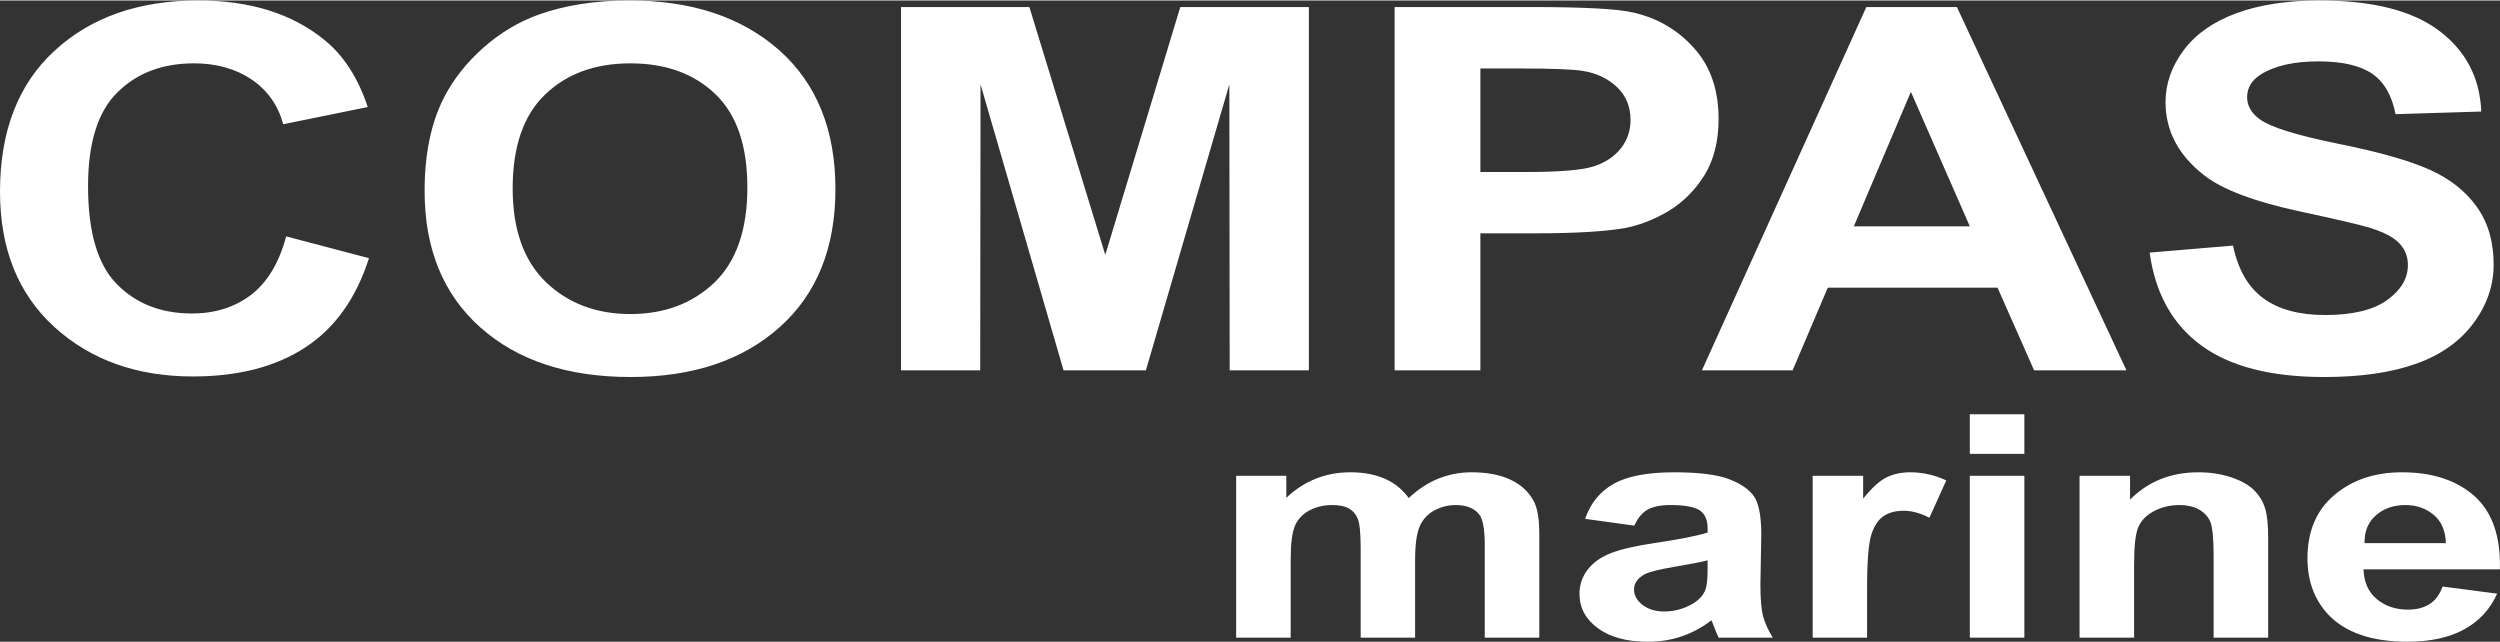 <?xml version="1.0" encoding="UTF-8"?> <svg xmlns="http://www.w3.org/2000/svg" xmlns:xlink="http://www.w3.org/1999/xlink" xmlns:xodm="http://www.corel.com/coreldraw/odm/2003" xml:space="preserve" width="218px" height="56px" version="1.1" style="shape-rendering:geometricPrecision; text-rendering:geometricPrecision; image-rendering:optimizeQuality; fill-rule:evenodd; clip-rule:evenodd" viewBox="0 0 228.27 58.55"><rect x="0" y="0" width="228.27" height="58.55" fill="#333333" stroke="none"/> <defs> <style type="text/css"> .fil0 {fill:white;fill-rule:nonzero} </style> </defs> <g id="Capa_x0020_1">  <path class="fil0" d="M26.13 21.54l7.56 1.99c-1.17,3.66 -3.1,6.37 -5.8,8.14 -2.7,1.77 -6.12,2.66 -10.27,2.66 -5.13,0 -9.35,-1.51 -12.66,-4.52 -3.3,-3.01 -4.96,-7.13 -4.96,-12.35 0,-5.52 1.66,-9.82 4.98,-12.87 3.32,-3.06 7.7,-4.59 13.11,-4.59 4.74,0 8.58,1.2 11.53,3.6 1.76,1.43 3.07,3.46 3.96,6.13l-7.72 1.57c-0.46,-1.71 -1.41,-3.07 -2.86,-4.07 -1.46,-0.99 -3.22,-1.49 -5.29,-1.49 -2.87,0 -5.2,0.88 -6.99,2.65 -1.79,1.76 -2.68,4.62 -2.68,8.57 0,4.19 0.88,7.18 2.64,8.95 1.76,1.79 4.05,2.67 6.86,2.67 2.08,0 3.87,-0.56 5.37,-1.69 1.49,-1.14 2.57,-2.92 3.22,-5.35zm12.64 -4.15c0,-3.38 0.59,-6.22 1.77,-8.53 0.87,-1.69 2.08,-3.21 3.6,-4.55 1.52,-1.35 3.18,-2.34 4.99,-3 2.41,-0.87 5.19,-1.31 8.34,-1.31 5.71,0 10.26,1.52 13.69,4.55 3.42,3.05 5.12,7.27 5.12,12.68 0,5.37 -1.7,9.57 -5.09,12.6 -3.39,3.03 -7.93,4.55 -13.61,4.55 -5.75,0 -10.33,-1.51 -13.72,-4.53 -3.39,-3.01 -5.09,-7.17 -5.09,-12.46zm8.04 -0.23c0,3.76 1.02,6.61 3.04,8.56 2.03,1.94 4.6,2.91 7.71,2.91 3.12,0 5.68,-0.97 7.69,-2.89 1.99,-1.93 2.99,-4.82 2.99,-8.67 0,-3.81 -0.97,-6.65 -2.92,-8.52 -1.95,-1.87 -4.53,-2.81 -7.76,-2.81 -3.22,0 -5.82,0.95 -7.79,2.85 -1.97,1.89 -2.96,4.75 -2.96,8.57zm35.46 16.61l0 -33.17 11.72 0 6.93 22.63 6.85 -22.63 11.74 0 0 33.17 -7.23 0 -0.03 -26.11 -7.62 26.11 -7.52 0 -7.58 -26.11 -0.03 26.11 -7.23 0zm45.07 0l0 -33.17 12.52 0c4.74,0 7.82,0.16 9.26,0.5 2.22,0.5 4.07,1.58 5.56,3.25 1.5,1.66 2.24,3.82 2.24,6.46 0,2.04 -0.43,3.74 -1.28,5.13 -0.87,1.39 -1.96,2.48 -3.28,3.28 -1.32,0.79 -2.67,1.31 -4.04,1.57 -1.86,0.31 -4.55,0.47 -8.08,0.47l-5.07 0 0 12.51 -7.83 0zm7.83 -27.56l0 9.45 4.25 0c3.07,0 5.11,-0.18 6.15,-0.53 1.03,-0.34 1.84,-0.89 2.43,-1.63 0.58,-0.74 0.88,-1.6 0.88,-2.59 0,-1.21 -0.41,-2.21 -1.23,-3 -0.83,-0.78 -1.87,-1.28 -3.13,-1.48 -0.93,-0.15 -2.79,-0.22 -5.6,-0.22l-3.75 0zm58.99 27.56l-8.43 0 -3.34 -7.55 -15.5 0 -3.21 7.55 -8.28 0 15.01 -33.17 8.27 0 15.48 33.17zm-14.3 -13.15l-5.38 -12.28 -5.21 12.28 10.59 0zm16.42 2.4l7.61 -0.64c0.46,2.18 1.37,3.78 2.77,4.81 1.39,1.02 3.27,1.53 5.64,1.53 2.5,0 4.39,-0.45 5.66,-1.36 1.27,-0.92 1.9,-1.98 1.9,-3.2 0,-0.79 -0.26,-1.45 -0.8,-2.01 -0.53,-0.55 -1.46,-1.03 -2.79,-1.43 -0.91,-0.27 -2.98,-0.75 -6.22,-1.45 -4.17,-0.89 -7.09,-1.99 -8.77,-3.29 -2.37,-1.84 -3.55,-4.07 -3.55,-6.7 0,-1.69 0.56,-3.28 1.67,-4.76 1.11,-1.47 2.71,-2.59 4.81,-3.36 2.1,-0.77 4.62,-1.16 7.58,-1.16 4.84,0 8.48,0.92 10.92,2.76 2.45,1.85 3.72,4.3 3.85,7.38l-7.83 0.24c-0.33,-1.72 -1.04,-2.94 -2.13,-3.69 -1.09,-0.75 -2.73,-1.13 -4.9,-1.13 -2.25,0 -4.02,0.4 -5.28,1.2 -0.82,0.52 -1.24,1.21 -1.24,2.07 0,0.79 0.39,1.46 1.16,2.02 0.98,0.72 3.37,1.46 7.15,2.23 3.79,0.76 6.59,1.57 8.4,2.39 1.82,0.82 3.24,1.94 4.26,3.37 1.03,1.43 1.54,3.19 1.54,5.28 0,1.9 -0.61,3.68 -1.84,5.34 -1.23,1.66 -2.97,2.9 -5.22,3.7 -2.25,0.81 -5.06,1.22 -8.41,1.22 -4.89,0 -8.64,-0.97 -11.26,-2.91 -2.62,-1.93 -4.17,-4.75 -4.68,-8.45z"></path> <path class="fil0" d="M112.87 43.4l4.58 0 0 2.01c1.64,-1.55 3.59,-2.33 5.86,-2.33 1.21,0 2.25,0.2 3.14,0.59 0.89,0.39 1.61,0.98 2.18,1.76 0.83,-0.78 1.72,-1.37 2.68,-1.76 0.95,-0.39 1.98,-0.59 3.07,-0.59 1.38,0 2.55,0.22 3.51,0.66 0.95,0.44 1.67,1.09 2.14,1.95 0.35,0.62 0.52,1.64 0.52,3.05l0 9.44 -4.98 0 0 -8.44c0,-1.46 -0.17,-2.41 -0.52,-2.83 -0.45,-0.56 -1.17,-0.84 -2.13,-0.84 -0.69,0 -1.35,0.17 -1.97,0.5 -0.61,0.34 -1.06,0.83 -1.33,1.47 -0.27,0.64 -0.41,1.66 -0.41,3.05l0 7.09 -4.97 0 0 -8.09c0,-1.43 -0.09,-2.36 -0.27,-2.78 -0.17,-0.41 -0.45,-0.73 -0.82,-0.93 -0.37,-0.21 -0.88,-0.31 -1.52,-0.31 -0.76,0 -1.45,0.17 -2.07,0.49 -0.61,0.33 -1.05,0.79 -1.32,1.4 -0.26,0.62 -0.39,1.63 -0.39,3.05l0 7.17 -4.98 0 0 -14.78zm36.36 4.55l-4.5 -0.62c0.51,-1.45 1.38,-2.51 2.63,-3.21 1.24,-0.69 3.08,-1.04 5.53,-1.04 2.22,0 3.88,0.21 4.97,0.62 1.08,0.41 1.85,0.94 2.29,1.57 0.44,0.64 0.67,1.8 0.67,3.5l-0.08 4.56c0,1.29 0.08,2.25 0.24,2.87 0.16,0.62 0.46,1.28 0.89,1.98l-4.94 0c-0.13,-0.26 -0.29,-0.64 -0.48,-1.14 -0.08,-0.23 -0.14,-0.38 -0.17,-0.45 -0.85,0.65 -1.76,1.14 -2.73,1.47 -0.96,0.33 -1.99,0.49 -3.09,0.49 -1.93,0 -3.45,-0.41 -4.57,-1.24 -1.11,-0.82 -1.67,-1.86 -1.67,-3.13 0,-0.83 0.25,-1.57 0.76,-2.23 0.51,-0.65 1.22,-1.15 2.14,-1.5 0.91,-0.35 2.23,-0.65 3.96,-0.91 2.32,-0.34 3.94,-0.67 4.84,-0.96l0 -0.39c0,-0.76 -0.24,-1.3 -0.71,-1.63 -0.48,-0.32 -1.38,-0.49 -2.69,-0.49 -0.89,0 -1.58,0.14 -2.08,0.42 -0.5,0.28 -0.9,0.77 -1.21,1.46zm6.69 3.17c-0.64,0.16 -1.65,0.36 -3.04,0.59 -1.38,0.24 -2.29,0.46 -2.71,0.68 -0.65,0.37 -0.97,0.82 -0.97,1.38 0,0.55 0.26,1.02 0.78,1.42 0.52,0.4 1.18,0.6 1.98,0.6 0.9,0 1.76,-0.23 2.57,-0.69 0.6,-0.36 1,-0.79 1.19,-1.3 0.13,-0.33 0.2,-0.97 0.2,-1.91l0 -0.77zm14.56 7.06l-4.97 0 0 -14.78 4.61 0 0 2.09c0.79,-0.99 1.51,-1.64 2.14,-1.95 0.64,-0.31 1.36,-0.46 2.17,-0.46 1.13,0 2.23,0.25 3.28,0.74l-1.54 3.41c-0.84,-0.43 -1.62,-0.64 -2.34,-0.64 -0.71,0 -1.3,0.15 -1.78,0.45 -0.49,0.3 -0.87,0.84 -1.15,1.63 -0.28,0.79 -0.42,2.44 -0.42,4.95l0 4.56zm9.38 -16.78l0 -3.62 4.98 0 0 3.62 -4.98 0zm0 16.78l0 -14.78 4.98 0 0 14.78 -4.98 0zm27.24 0l-4.98 0 0 -7.53c0,-1.6 -0.11,-2.63 -0.32,-3.1 -0.22,-0.46 -0.56,-0.83 -1.05,-1.09 -0.48,-0.26 -1.06,-0.39 -1.74,-0.39 -0.87,0 -1.65,0.19 -2.34,0.56 -0.7,0.37 -1.17,0.86 -1.43,1.47 -0.26,0.61 -0.38,1.74 -0.38,3.4l0 6.68 -4.98 0 0 -14.78 4.61 0 0 2.17c1.66,-1.66 3.73,-2.49 6.24,-2.49 1.11,0 2.12,0.16 3.03,0.47 0.92,0.31 1.61,0.71 2.08,1.19 0.47,0.48 0.8,1.03 0.98,1.64 0.19,0.61 0.28,1.48 0.28,2.62l0 9.18zm15.93 -4.67l4.98 0.65c-0.64,1.43 -1.65,2.52 -3.02,3.27 -1.38,0.75 -3.11,1.12 -5.17,1.12 -3.27,0 -5.7,-0.84 -7.27,-2.52 -1.24,-1.35 -1.86,-3.05 -1.86,-5.1 0,-2.45 0.81,-4.38 2.44,-5.76 1.63,-1.39 3.69,-2.09 6.19,-2.09 2.79,0 5,0.73 6.63,2.18 1.61,1.45 2.39,3.68 2.31,6.68l-12.45 0c0.03,1.16 0.43,2.06 1.2,2.71 0.76,0.64 1.72,0.97 2.86,0.97 0.78,0 1.43,-0.17 1.96,-0.5 0.53,-0.33 0.93,-0.87 1.2,-1.61zm0.3 -3.96c-0.04,-1.14 -0.41,-2 -1.12,-2.59 -0.71,-0.59 -1.57,-0.89 -2.58,-0.89 -1.09,0 -1.98,0.32 -2.69,0.94 -0.71,0.62 -1.06,1.47 -1.04,2.54l7.43 0z"></path> </g> </svg> 